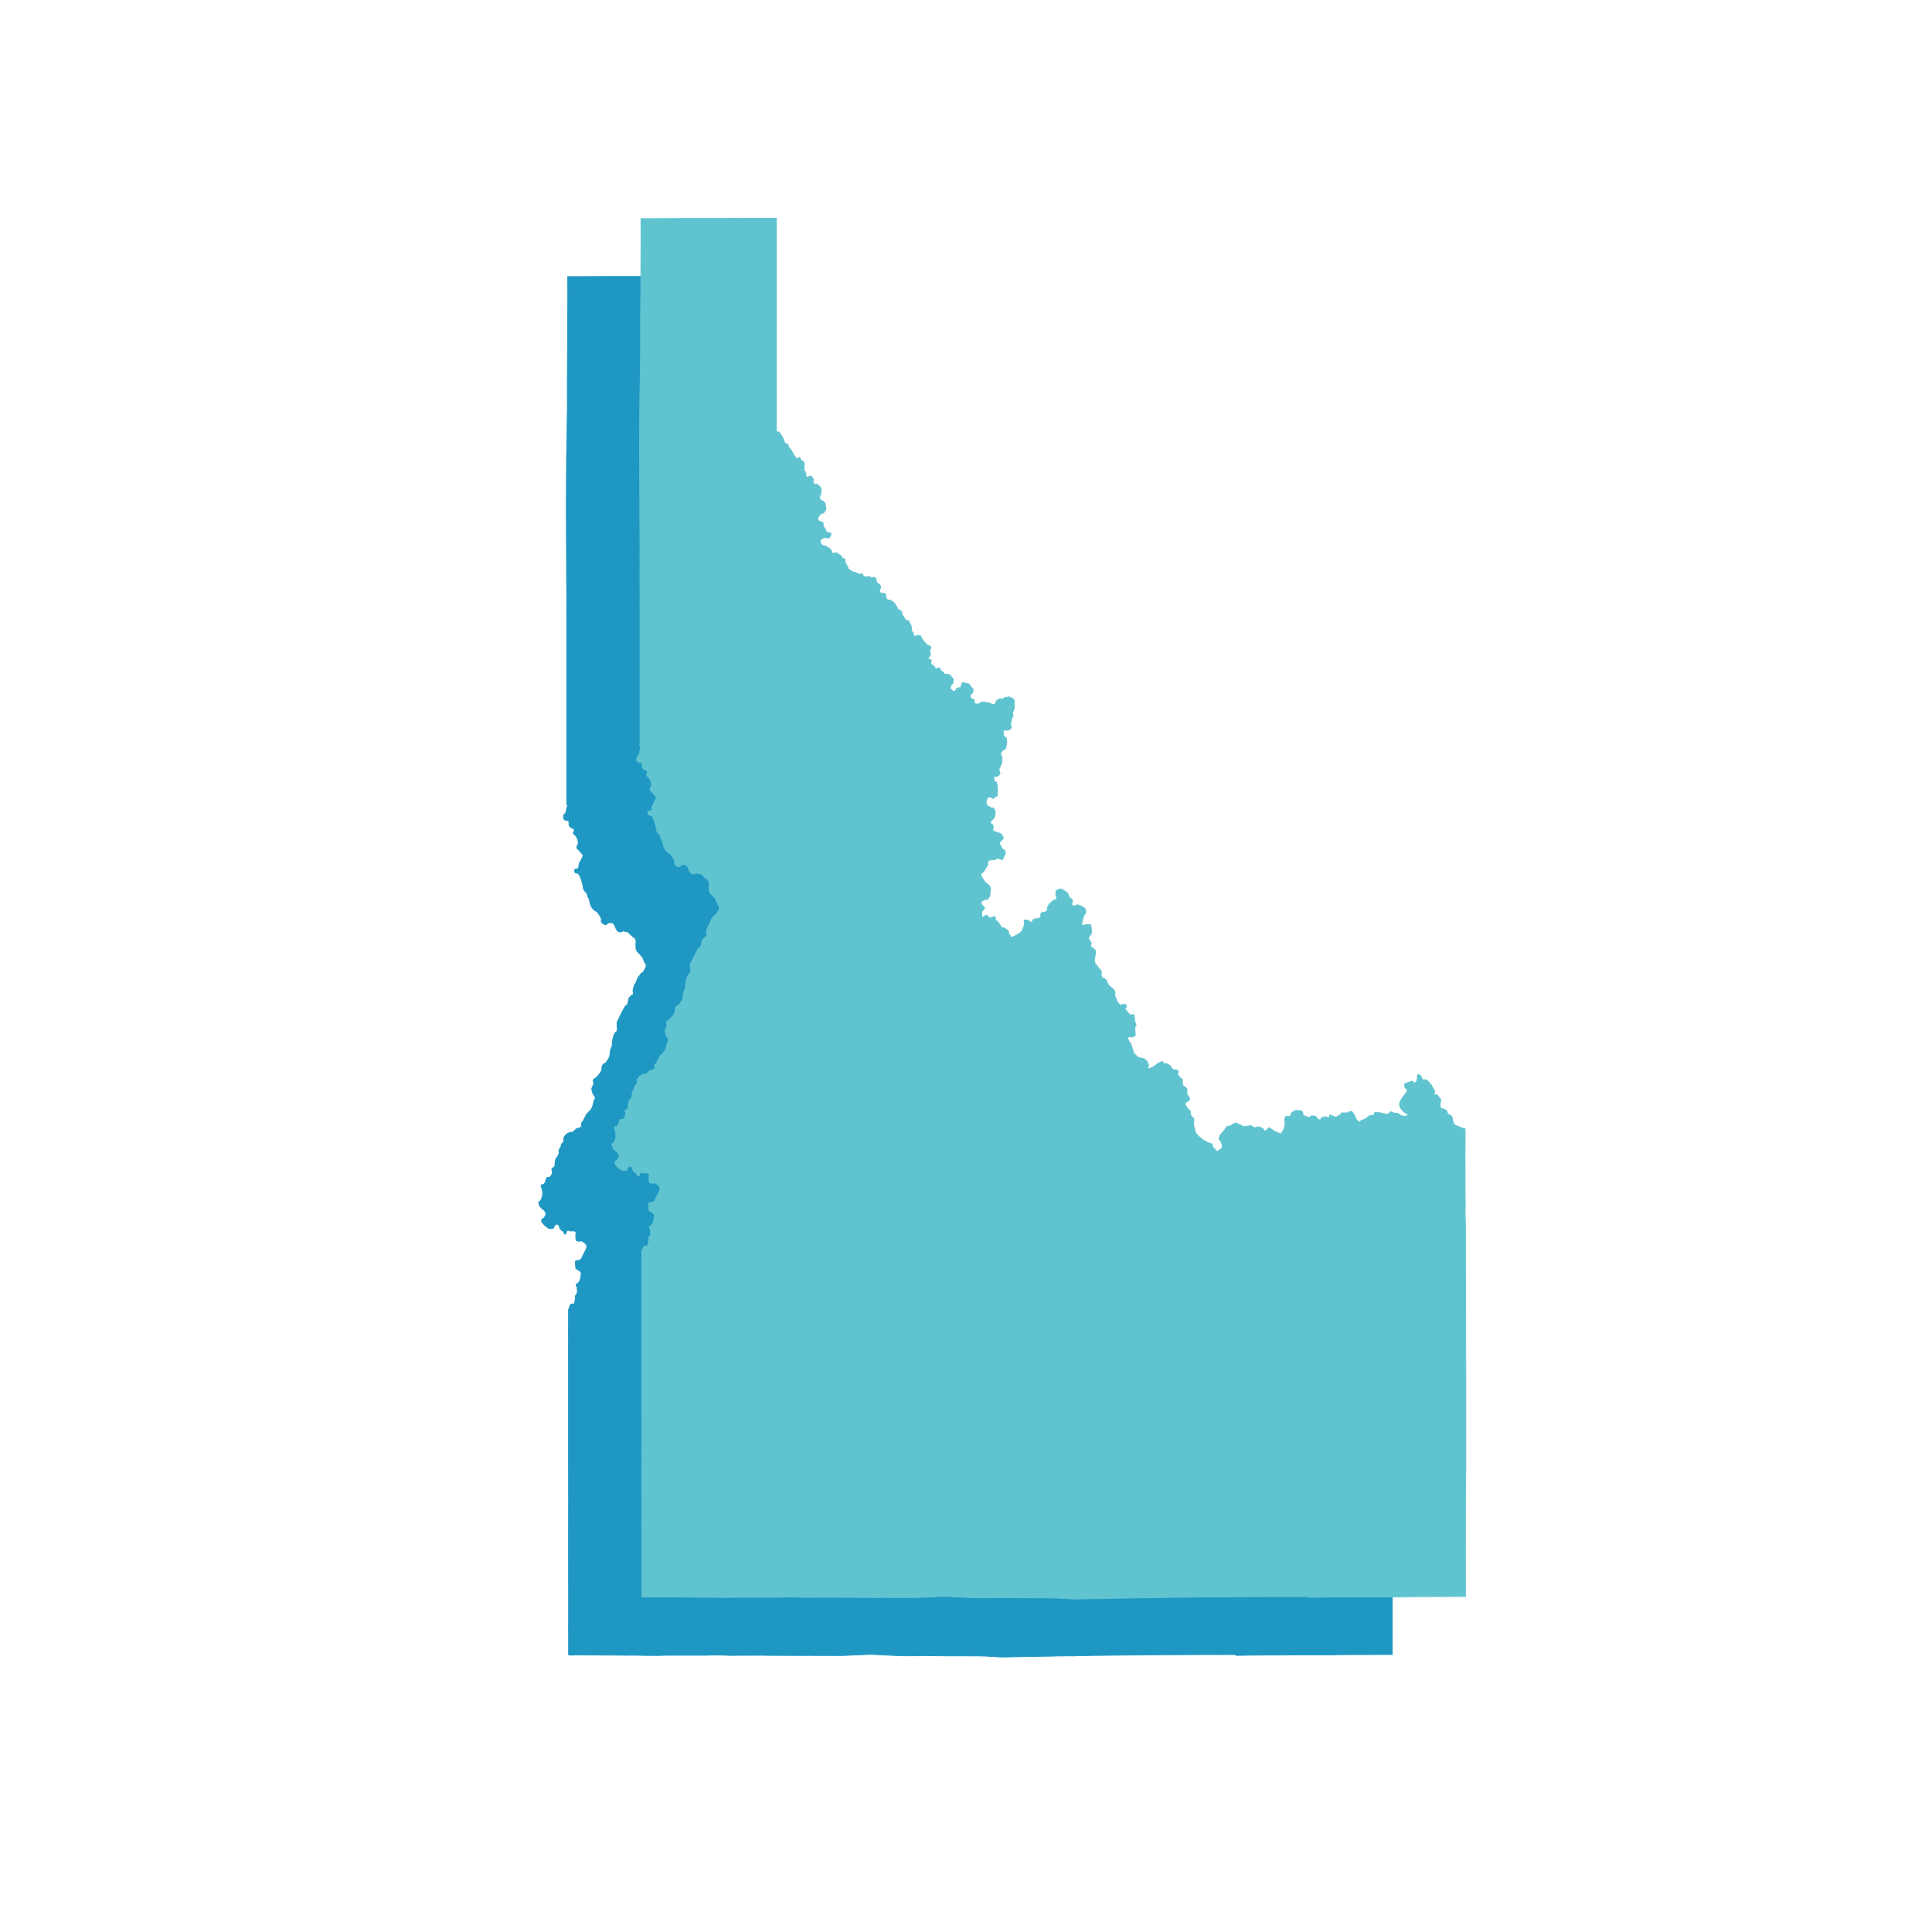 <svg width="1266" height="1266" viewBox="0 0 1266 1266" fill="none" xmlns="http://www.w3.org/2000/svg">
<path d="M912.303 1084.16L878.979 1084.26L878.526 1084.25L878.107 1084.25L873.969 1084.38L870.73 1084.41L848.75 1084.43L837.402 1084.53L833.87 1084.53L833.851 1084.53L825.154 1084.55L816.367 1084.64L811.455 1084.75L810.607 1084.77L808.835 1084.21L804.671 1084.2L802.34 1084.23L791.397 1084.21L785.584 1084.22L785.562 1084.23L767.761 1084.31L762.223 1084.31L755.077 1084.39L751.057 1084.43L751.053 1084.43L746.766 1084.48L746.608 1084.48L744.151 1084.5L737.866 1084.56L735.916 1084.57L713.5 1084.81L713.35 1084.88L705.294 1084.99L703.711 1085.1L700.201 1085.05L699.684 1085.06L697.036 1085.1L691.17 1085.16L690.783 1085.22L666.981 1085.63L664.133 1085.67L661.779 1085.75L655.362 1085.8L646.277 1085.24L641.961 1085.11L641.372 1085.11L641.371 1085.1L640.151 1085.1L640.152 1085.09L636.045 1085.1L636.03 1085.08L620.286 1085.05L603.521 1084.9L600.754 1085L600.752 1085.01L591.725 1085.02L580.673 1084.56L572.94 1084.13L570.711 1084.08L566.667 1084.19L564.561 1084.36H563.209L552.595 1084.83L532.826 1084.82L532.506 1084.75L527.132 1084.82L502.492 1084.73L498.966 1084.66L476.918 1084.74L476.068 1084.61L475.344 1084.59L466.384 1084.53L464.098 1084.59L464.097 1084.59L463.49 1084.63L463.489 1084.62L462.424 1084.67L462.424 1084.67L461.718 1084.66L461.716 1084.66L450.683 1084.65L450.403 1084.65L435.164 1084.68L431.94 1084.8L423.36 1084.77L421.594 1084.73L421.348 1084.73L420.088 1084.75L419.911 1084.67L419.125 1084.7L417.783 1084.65L412.647 1084.61L412.221 1084.67L408.7 1084.67L408.626 1084.62L377.721 1084.47L374.101 1084.58L373.285 1084.43L372.57 1084.32L372.581 1070.05L372.536 1068.15L372.572 1064.11L372.578 1040.84L372.54 1038.23L372.53 1008.07L372.56 985.698L372.562 985.679L372.567 985.645L372.528 958.846L372.531 958.815L372.522 890.301L372.52 890.158L372.506 888.294L372.509 887.995L372.515 887.456L372.521 887.262L372.518 886.17L372.505 885.304L372.499 884.878L372.508 884.398L372.526 883.553L372.53 879.471L372.525 878.081L372.537 877.147L372.515 874.252L372.524 873.175L372.514 870.916L372.531 870.787L372.532 861.516L372.519 858.797L372.511 858.467L372.577 858.216L373.677 855.103L373.964 854.738L375.021 854.442L375.172 854.412L375.711 854.539L375.875 854.484L376.476 854.057L376.53 853.916L377.101 850.571L377.064 849.851L376.983 849.285L377.982 847.686L378.216 847.337L378.324 846.463L378.216 843.416L377.982 843.016L377.713 842.816L377.623 842.666L377.533 842.466L377.479 842.141L377.515 841.867L377.659 841.542L377.977 841.379L378.77 840.933L380.087 839.043L380.141 838.843L380.644 836.145L380.85 834.809L380.828 834.488L380.592 833.789L380.049 833.002L378.886 832.092L377.418 831.353L377.357 831.271L377.282 830.739L376.981 826.756L377.26 826.388L377.897 826.056L378.817 825.955L380.07 825.664L380.548 825.301L380.921 824.912L381.408 823.996L381.464 823.731L384.33 818.089L384.477 817.609L384.497 817.348L384.346 815.954L383.954 815.251L383.714 814.922L381.671 813.402L380.764 813.097L380.304 813.129L379.878 813.385L379.667 813.437L378.051 813.077L377.892 813.019L377.493 812.683L377.31 811.328L377.288 809.071L377.468 807.844L377.325 807.302L377.111 806.941L376.122 806.609L374.846 806.62L373.409 806.62L373.11 806.535L372.655 806.227L372.449 806.18L372.06 806.211L371.701 806.442L371.12 806.949L370.828 808.306L370.688 808.591L370.418 808.706L370.15 808.675L369.836 808.449L369.579 807.646L368.863 806.794L367.864 806.054L366.858 805.001L366.729 804.74L366.49 803.596L366.4 803.395L366.043 802.821L365.708 802.409L365.53 802.265L365.218 802.162L364.862 802.174L364.284 802.391L364.011 802.562L363.121 803.587L362.974 803.891L362.922 804.245L362.843 804.404L362.433 804.858L361.993 804.998L360.76 805.095L359.561 804.919L357.504 803.397L357.051 803.036L355.352 801.204L354.84 800.041L354.857 799.867L355.072 799.561L355.273 798.83L355.368 798.697L355.511 798.586L356.387 798.249L356.584 798.093L357.588 796.124L357.647 795.999L357.801 795.319L357.807 795.12L357.231 793.886L357.124 793.754L356.255 792.77L355.928 792.455L355.357 792.144L354.362 791.158L353.714 790.416L353 788.253L353.032 787.549L353.739 787.155L354.448 786.408L354.586 786.136L355.233 784.502L355.523 783.681L355.563 781.043L355.478 780.32L355.348 779.65L354.939 778.246L354.677 777.773L354.559 777.35L354.543 777.076L354.62 776.702L354.708 776.527L355.406 776.22L355.878 776.321L356.077 776.283L356.862 775.477L357.397 774.483L357.561 774.054L357.666 773.61L357.639 773.217L357.808 772.774L358.203 772.031L358.546 771.562L359.846 771.503L360.401 771.283L361.18 770.443L361.465 769.892L361.924 768.69L362.035 767.222L361.583 766.6L361.554 766.318L361.755 765.782L362.076 765.423L362.474 765.225L362.844 764.941L363.562 764.141L363.676 763.852L363.629 762.586L364.058 759.944L364.303 759.249L364.578 758.647L365.167 758.365L366.071 756.643L366.364 755.206L366.2 754.524L366.283 753.591L366.702 753.075L367.646 751.126L367.665 750.802L367.795 750.108L368.418 749.049L369.175 748.654L369.358 748.27L369.48 746.362L369.315 745.667L370.945 743.38L371.482 742.994L373.691 741.893L374.391 741.997L375.035 741.951L375.658 741.595L376.155 741.189L376.94 740.477L377.382 739.892L377.563 739.727L377.933 739.561L379.54 739.205L380.641 738.582L380.831 738.455L381.092 738.035L381.192 737.692L381.183 737.552L380.975 737.107L380.912 736.814L380.921 736.56L381.156 735.797L381.426 735.339L382.113 734.575L383.442 731.977L384.301 730.254L385.443 728.989L387.092 727.418L387.841 726.123L388.257 725.256L388.43 724.498L388.832 723.004L389.188 721.771L389.517 720.665L389.953 719.979L390.085 719.674L390.102 719.466L389.767 718.493L388.795 717.105L388.409 716.264L388.349 716.043L387.726 713.629L387.866 712.923L388.828 710.934L388.961 710.736L388.946 708.964L388.851 708.561L388.653 708.145L388.662 708.033L389.26 706.972L390.271 706.409L390.721 706.087L392.215 704.45L393.23 703.221L394.46 701.086L394.411 699.66L394.475 698.96L394.569 698.681L395.26 697.434L397.083 696.355L399.198 693.034L399.343 692.758L399.42 692.465L399.832 690.092L399.831 688.993L401.155 684.957L401.244 684.401L401.135 683.134L401.169 682.85L401.69 680.249L402.372 678.336L402.793 677.174L403.186 676.646L403.729 676.279L404.219 675.747L404.318 675.557L404.477 674.68L404.528 673.942L404.489 672.776L404.304 670.682L404.381 669.761L406.235 665.964L408.638 661.216L409.322 659.909L411.272 658.037L411.726 656.161L412.107 654.159L412.722 653.379L413.213 652.924L414.293 651.94L414.495 651.805L415.119 651.584L415.106 650.314L414.76 649.377L414.76 649.234L415.242 646.927L415.675 645.474L416.111 644.984L416.865 643.581L417.935 640.807L419.819 638.229L420.946 637.211L421.605 636.888L421.698 636.773L423.351 633.563L423.362 631.886L423.212 631.602L422.793 631.264L422.516 630.711L422.103 629.887L421.648 628.771L421.161 627.499L420.564 626.736L418.956 624.857L417.905 623.899L417.516 623.404L416.873 622.078L416.783 621.443L416.637 619.08L416.846 616.584L416.713 616.189L415.858 614.419L415.638 614.191L415.235 614.107L414.703 613.874L413.08 612.277L411.673 610.852L410.587 610.531L408.151 610.019L407.809 610.192L407.464 610.498L406.859 610.687L405.66 610.661L405.144 610.405L403.808 608.904L403.188 607.256L402.269 605.467L402.189 605.374L401.253 604.822L400.948 604.673L400.614 604.607L398.742 604.684L398.361 604.907L397.934 605.304L397.414 605.674L397.025 605.865L396.619 605.981L396.293 605.927L394.553 604.788L394.043 603.939L393.976 603.739L393.989 603.316L394.116 602.867L394.091 602.341L393.878 601.617L393.346 600.5L391.713 598.027L391.258 597.587L390.281 596.879L389.058 596.118L387.821 594.576L387.592 594.173L386.983 592.915L386.702 592.028L386.156 589.275L385.15 587.508L384.601 585.459L382.933 583.574L382.52 582.729L382.412 582.578L382.277 582.149L381.886 579.756L381.101 576.979L380.113 574.202L379.579 573.301L378.784 572.323L378.509 572.206L378.259 572.263L377.644 572.151L376.838 571.73L376.565 571.091L376.518 570.509L376.516 570.254L376.584 570.054L376.848 569.683L377.016 569.561L377.278 569.426L378.588 569.25L378.975 568.836L379.335 567.674L379.361 566.673L379.425 566.072L379.6 565.757L380.761 563.6L381.919 561.216L382.044 560.688L381.989 560.295L381.8 559.89L380.197 558.05L379.232 556.944L378.279 556.14L378.02 555.653L377.954 555.12L377.994 554.865L378.599 553.514L378.905 552.71L378.974 552.07L378.655 550.577L378.152 549.146L377.938 548.671L377.617 548.108L377.41 547.842L377.098 547.484L376.075 546.589L375.737 546.135L375.711 545.858L375.758 545.609L376.299 544.386L376.324 543.998L376.138 543.481L375.858 543.124L375.184 542.633L374.261 542.352L373.455 541.577L373.071 541.112L372.924 540.762L372.866 540.409L372.822 539.592L372.887 539.257L372.847 538.502L372.784 538.343L372.432 537.981L372.168 537.776L371.827 537.645L370.832 537.492L370.267 537.316L369.883 537.094L369.457 536.638L369.283 536.18L369.273 536.036L369.269 534.51L369.426 534.189L369.745 533.711L370.263 533.156L370.471 533.002L370.702 532.641L371.15 530.994L371.169 530.597L371.481 529.178L371.646 528.948L371.728 528.658L371.805 527.57L371.636 527.01L371.343 526.64L371.349 521.756L371.347 520.856L371.347 520.567L371.38 490.569L371.341 475.383L371.357 474.017L371.341 430.489L371.338 426.888L371.336 424.042L371.335 421.088L371.324 416.6L371.34 404.896L371.31 401.205L371.337 397.98L371.33 396.203L371.331 393.205L371.329 389.411L371.331 387.473L371.28 381.523L371.277 380.827L371.259 380.112L371.211 376.729L371.22 376.686L371.249 374.6L371.197 360.669V360.663V360.42L371.188 359.991L371.179 356.879L371.174 354.691L371.178 353.002L371.133 351.821L371.14 351.686L371.086 349.571L371.089 349.522L371.098 349.029L371.102 348.81L371.14 347.184L371.145 341.303L371.103 339.069L371.113 321.925L371.175 311.237L371.199 305.843L371.226 300.516L371.366 293.88L371.379 293.434L371.36 293.314L371.364 293.02L371.364 292.947V292.91L371.361 292.518L371.362 292.468L371.452 289.279L371.761 267.175V267.128L371.751 260.125L371.754 260.069L371.752 259.162V259.121L371.739 249.619L371.822 233.137L371.835 232.078L371.897 228.201L371.928 215.479L372.038 198.344L372.016 181.269L396.854 181.186L396.849 181.166L427.515 181.144L431.257 181.086L431.881 181L460.76 181.032L460.763 252.162L460.686 261.382L460.782 275.462L460.711 280.235L460.745 283.588L460.689 285.26L460.785 300.513L460.74 306.961L460.748 308.39L460.801 309.275L460.763 317.396L460.791 320.463L460.829 320.512L461.739 321.254L462.424 320.98L464.546 324.116L465.359 325.64L465.64 326.307L465.771 327.336L466.753 328.709L467.991 328.943L468.345 329.498L468.815 331.113L470.616 333.13L472.485 336.595L473.648 338.094L474.142 338.524L475.894 337.635L476.459 338.496L476.856 339.617L478.533 340.551L479.148 342.302L478.874 343.059L478.966 346.298L479.602 346.977L479.873 347.692L480.087 348.335L480.06 349.558L480.386 350.252L481.032 350.74L482.899 349.89L483.496 350.019L485.018 351.908L484.742 353.806L485.399 355.079L485.801 355.402L486.554 355.415L486.987 355.184L487.554 355.492L489.502 357.144L490.133 358.184L489.877 361.48L489.005 363.802L489.577 365.453L490.908 366.271L491.508 366.402L492.795 367.996L493.235 371.752L491.695 374.175L490.365 374.306L489.149 375.499L488.042 377.119L487.898 377.928L488.013 378.737L488.545 379.345L490.742 380.141L491.346 380.566L491.489 382.821L492.811 384.693L493.479 386.435L496.316 387.457L496.517 387.711L496.402 388.774L495.54 390.262L494.88 390.601L492.917 390.221L490.632 390.766L489.679 391.834L489.449 393.405L489.679 394L490.34 394.595L490.57 395.062L491.346 395.486L493.13 395.85L496.099 397.771L496.929 399.153L497.303 400.281L497.768 400.711L499.749 400.189L500.449 400.418L503.235 402.257L503.933 403.673L504.486 404.06L505.248 404.113L505.721 404.542L505.94 406.892L507.446 409.301L507.917 410.753L509.261 411.817L511.477 412.975L512.953 413.194L514.206 414.136L515.426 414.201L516.798 414.013L517.266 414.345L517.404 414.942L518.394 415.941L521.901 415.81L522.402 416.305L523.032 416.575L524.846 416.287L525.956 417.047L526.143 418.519L526.839 420.053L527.312 420.535L527.731 420.506L528.493 421.124L528.855 421.699L529.097 423.168L528.747 423.727L528.312 425.285L528.339 426.054L529.616 426.701L531.825 426.904L532.375 427.835L532.433 429.409L533.466 431.072L535.312 431.254L537.361 432.557L538.363 433.635L539.853 436.043L540.079 436.92L542.793 438.677L542.87 439.798L543.127 440.631L544.549 442.889L545.793 444.505L546.195 444.744L546.605 444.524L547.538 444.971L549.032 448.075L549.486 451.478L550.31 452.751L550.992 454.866L551.144 455.03L552.606 454.763L552.846 454.55L552.901 454.219L555.348 454.716L555.381 455.272L556.678 457.335L559.02 460.256L561.782 461.628L562.014 462.347L561.967 462.907L561.327 463.99L561.168 464.568L561.686 466.584L561.637 467.286L560.995 468.313L560.583 468.451L560.21 469.593L560.843 470.025L561.907 470.188L562.369 471.141L561.922 471.715L561.977 472.672L562.643 473.766L564.083 474.406L564.683 475.681L565.56 476.289L566.242 475.864L567.708 475.592L567.976 475.842L568.094 476.762L568.382 477.204L569.473 478.17L570.274 478.591L570.888 479.726L571.877 479.906L572.741 479.746L574.415 480.224L576.666 482.935L576.664 484.617L576.479 485.481L575.884 486.406L575.351 486.589L574.54 488.746L574.684 489.112L576.505 491.001L577.856 490.961L578.096 490.634L578.232 490.244L578.922 489.044L580.065 488.671L581.322 488.6L581.601 488.263L582.632 485.297L582.844 485.251L587.111 486.263L588.594 488.553L589.159 488.896L589.686 489.617L589.475 491.71L588.69 492.702L587.801 493.319L587.713 494.127L588.345 495.938L589.63 496.1L590.24 496.48L590.515 497.473L590.093 498.006L590.212 498.521L592.174 499.426L593.069 499.376L595.037 498.217L596.324 497.896L600.775 498.794L601.839 499.428L603.583 499.577L604.725 498.357L604.816 497.267L607.417 495.77L608.637 496.189L609.316 495.904L610.117 495.218L613.168 494.664L615.679 495.756L616.431 496.7L616.783 497.57L616.58 498.099L616.615 502.288L615.585 504.772L615.489 505.298L615.585 506.01L615.819 506.661L615.782 507.431L615.079 508.465L614.555 510.512L614.249 512.435L614.206 512.996L614.85 514.286L613.985 515.803L613.346 516.172L611.847 516.624L610.897 516.294L610.054 516.454L609.598 516.586L609.349 517.041L609.615 519.859L610.123 520.859L611.151 521.272L611.487 522.089L611.751 524.34L610.997 528.426L608.811 529.911L607.594 531.657L608.575 534.327L608.657 535.114L608.38 538.347L606.759 541.641L606.6 542.326L607.312 544.626L607.156 545.184L606.423 546.1L605.891 546.467L604.814 546.841L603.752 546.555L603.26 547.313L603.461 549.732L604.936 550.716L605.125 551.256L605.515 553.46L605.721 555.714L605.476 559.497L604.427 559.979L603.064 561.026L602.551 561.199L601.565 560.311L599.268 560.306L598.149 563.109L598.673 565.835L601.651 567.421L602.905 567.498L604.201 569.504L604.037 571.916L603.436 574.009L601.303 575.986L601.075 576.603L601.189 577.302L601.446 577.918L601.878 578.231L602.379 578.192L602.959 579.974L602.588 580.96L602.645 582.029L603.216 582.686L605.904 583.633L607.289 584.084L607.825 584.588L608.548 585.006L608.777 585.847L609.286 586.414L609.417 587.136L609.197 587.861L608.544 588.321L608.179 588.901L607.484 589.393L607.12 589.974L606.794 590.182L606.809 590.479L608.433 593.626L609.232 594.662L610.068 594.926L610.78 596.521L610.683 597.406L608.766 601.385L607.549 600.9L605.227 600.445L604.609 600.948L603.276 601.424L600.703 601.51L599.755 602.177L599.278 602.792L599.048 603.413L599.057 603.781L599.424 604.341L596.561 609.182L595.587 609.854L594.953 610.673L594.622 611.457L597.379 615.955L600.156 618.143L600.816 619.63L601.008 620.581L600.628 625.011L599.905 626.313L598.597 627.554L597.916 627.169L597.366 627.39L595.085 628.772L594.85 629.094L594.881 629.843L595.727 631.432L596.542 631.771L597.153 633.041L595.721 635.047L595.337 635.844L595.266 638.345L596.126 639.005L598.242 637.692L598.992 638.033L600.023 639.182L600.76 639.665L602.964 638.658L604.157 638.916L604.498 641.146L605.03 641.333L606.102 642.164L608.195 645.556L610.649 646.438L612.463 647.75L612.725 648.046L613.167 650.144L614.584 651.972L615.649 652.049L620.524 649.308L621.291 648.6L622.113 647.351L623.357 643.684L623.325 642.532L622.995 641.941L623.331 640.901L625.152 640.831L627.343 642.23L628.324 642.097L628.895 640.945L629.476 640.185L631.751 639.994L633.519 639.408L634.074 638.373L634.119 637.921L633.78 637.465L633.86 637.219L634.686 635.953L636.673 635.683L637.912 635.06L638.316 634.315L638.222 633.407L638.344 632.461L639.623 630.347L642.707 627.646L644.036 627.648L644.375 626.951L644.483 626.405L643.915 624.843L643.874 623.436L643.983 621.923L644.316 621.51L646.931 620.42L648.294 620.928L651.664 623.306L652.009 624.643L652.97 626.367L654.43 627.319L654.7 627.694L654.854 628.222L654.524 629.155L654.33 631.083L656.016 631.726L658.237 630.869L661.697 632.311L663.172 633.646L663.513 634.873L663.485 635.961L663.347 636.456L661.986 638.265L660.661 644.142L662.954 644.248L663.522 643.829L664.088 643.79L665.733 643.796L666.847 644.156L667.391 649.292L665.209 652.612L665.29 653.011L666.976 655.64L667.086 656.113L666.663 657.345L666.92 658.316L667.307 658.843L668.243 659.329L669.701 660.661L669.819 660.942L669.882 661.599L669.599 664.21L669.177 666.67L669.31 668.705L669.592 669.28L673.766 674.633L673.882 675.549L673.568 676.254L673.525 676.988L674.165 678.461L674.724 679.029L675.116 679.011L675.908 679.415L676.685 680.034L677.313 680.896L677.554 681.72L678.503 683.68L681.877 686.482L682.745 688.291L682.317 689.693L684.119 694.508L685.917 696.492L686.662 696.571L687.425 696.22L689.654 696.195L690.259 697.21L689.882 698.155L689.041 699.033L692.188 702.806L693.226 703.038L694.011 702.904L694.417 702.632L695.194 703.352L695.451 705.032L695.38 706.428L696.48 710.029L695.653 711.104L695.641 712.88L695.836 713.964L695.933 716.037L695.466 716.846L693.795 717.546L693.135 717.452L692.588 717.259L691.36 717.477L690.972 718.279L691.66 720.161L693.154 722.291L694.914 728.077L697.865 730.984L701.331 731.646L701.947 731.969L703.851 733.886L704.75 736.327L704.697 736.545L703.968 736.981L704.034 737.455L705.147 738.331L708.775 736.534L709.197 735.978L710.863 734.788L713.68 733.485L714.442 734.605L717.069 735.251L718.447 736.131L719.436 737.223L719.8 738.04L721.205 739.086L721.71 738.841L723.298 739.368L724.125 739.859L724.131 740.889L723.561 741.477L723.821 742.411L725.441 744.274L726.771 745.427L726.86 748.025L727.139 749.435L728.597 750.208L729.874 751.721L729.874 752.567L729.634 753.197L729.825 754.652L730.07 755.541L731.341 757.117L731.536 758.077L731.159 759.116L730.866 759.437L730.07 759.597L729.333 760.037L728.425 761.521L730.478 764.676L732.167 766.208L732.125 768.549L733.037 769.767L734.205 770.86L734.308 771.929L734.102 775.25L735.67 780.691L737.644 782.781L740.4 785.003L743.608 786.772L746.277 787.634L746.662 789.599L749.043 792.168L749.994 792.389L752.194 790.783L752.848 789.879L752.905 788.089L752.067 786.173L750.791 784.251L751.498 781.745L754.236 778.756L755.732 776.381L758.646 775.578L759.903 774.575L761.344 773.919L762.364 774.086L765.672 775.574L766.275 776.183L766.617 776.271L771.928 775.606L773.522 776.826L774.487 776.875L776.559 776.376L777.332 776.497L779.419 777.533L780.036 778.211L780.065 778.714L781.094 779.143L783.541 776.996L784.701 777.542L786.958 779.249L791.287 781.039L792.968 778.624L793.856 776.205L794.066 775.338L793.857 770.817L794.282 769.957L794.771 769.57L797.442 769.517L797.82 769.164L797.817 768.132L798.01 767.69L798.485 767.169L800.422 765.798L802.906 765.666L804.339 765.846L805.483 766.522L805.778 767.475L805.54 768.202L806.243 768.959L809.651 770.283L810.033 770.289L811.397 769.194L813.937 769.416L814.603 769.873L814.962 770.858L816.618 771.832L817.086 771.83L817.562 771.53L817.832 770.671L820.025 769.771L821.431 770.027L822.919 770.63L823.173 769.694L823.092 769.064L823.302 768.564L825.004 769.107L826.684 769.982L827.984 769.825L830.63 768.13L830.953 767.28L834.958 767.222L836.377 766.439L837.943 766.361L839.857 769.425L840.467 771.169L842.367 773.293L843.592 772.986L843.719 772.41L847.745 770.691L848.01 770.194L849.145 769.308L849.976 769.017L851.936 768.956L852.471 768.112L852.952 766.846L854.996 766.889L861.059 768.266L862.247 767.605L863.102 766.681L863.644 766.511L865.716 767.478L866.279 767.569L867.176 767.239L869.219 768.343L869.752 768.876L871.314 769.397L873.942 769.3L874.298 768.832L874.167 767.879L872.106 766.769L869.659 763.968L869.2 762.362L869.06 761.183L869.428 760.107L870.94 757.27L873.807 753.497L874.199 751.738L873.373 751.35L872.749 750.692L872.268 749.086L872.348 748.486L872.648 748.143L876.91 746.505L877.74 746.555L878.226 747.333L879.124 747.75L880.541 746.15L880.912 743.451L880.61 743.177L880.967 742.438L881.765 742.111L882.69 742.725L883.457 743.749L883.416 744.242L884.404 745.609L885.089 745.881L885.706 745.393L887.302 746.006L889.776 748.826L892.259 753.142L891.518 754.747L892.793 755.505L893.71 755.323L896.284 758.835L895.646 760.926L895.74 763.447L896.189 764.21L898.333 764.883L899.402 765.47L900.04 766.001L900.654 767.857L901.453 768.49L902.112 768.597L903.559 769.945L903.93 772.303L904.659 774.478L905.446 775.271L910.855 777.496L912.097 777.749L912.077 782.303L912.075 782.587L912.081 790.28L912.032 792.969L912.084 821.784L912.144 823.053L912.128 829.578L912.117 829.838V829.892L912.087 834.957L912.243 837.486L912.282 840.615L912.319 848.964L912.301 860.55L912.335 871.659L912.326 871.71L912.327 872.271L912.355 876.542L912.361 876.797L912.355 876.91L912.376 877.393L912.392 880.129L912.49 922.851L912.525 937.74L912.531 938.525L912.525 939.119L912.522 940.011L912.525 940.025L912.533 952.981L912.531 953.493L912.532 953.746L912.535 954.47L912.538 955.148L912.54 956.201L912.54 956.406L912.546 956.804L912.537 958.304L912.543 958.657L912.543 958.85V958.883L912.527 959.126L912.534 959.609L912.553 964.994L912.55 965.683L912.549 966.304L912.534 977.338L912.585 996.074L912.364 1013.24L912.293 1022.77L912.268 1041.79L912.268 1050.17L912.266 1060.66L912.27 1062.13L912.265 1066.23L912.265 1067.02L912.303 1084.16Z" fill="#1F97C3" stroke="#1F97C3" stroke-width="0.5"/>
<path d="M960.303 1046.16L926.979 1046.26L926.526 1046.25L926.107 1046.25L921.969 1046.38L918.73 1046.41L896.75 1046.43L885.402 1046.53L881.87 1046.53L881.851 1046.53L873.154 1046.55L864.367 1046.64L859.455 1046.75L858.607 1046.77L856.835 1046.21L852.671 1046.2L850.34 1046.23L839.397 1046.21L833.584 1046.22L833.562 1046.23L815.761 1046.31L810.223 1046.31L803.077 1046.39L799.057 1046.43L799.053 1046.43L794.766 1046.48L794.608 1046.48L792.151 1046.5L785.866 1046.56L783.916 1046.57L761.5 1046.81L761.35 1046.88L753.294 1046.99L751.711 1047.1L748.201 1047.05L747.684 1047.06L745.036 1047.1L739.17 1047.16L738.783 1047.22L714.981 1047.63L712.133 1047.67L709.779 1047.75L703.362 1047.8L694.277 1047.24L689.961 1047.11L689.372 1047.11L689.371 1047.1L688.151 1047.1L688.152 1047.09L684.045 1047.1L684.03 1047.08L668.286 1047.05L651.521 1046.9L648.754 1047L648.752 1047.01L639.725 1047.02L628.673 1046.56L620.94 1046.13L618.711 1046.08L614.667 1046.19L612.561 1046.36H611.209L600.595 1046.83L580.826 1046.82L580.506 1046.75L575.132 1046.82L550.492 1046.73L546.966 1046.66L524.918 1046.74L524.068 1046.61L523.344 1046.59L514.384 1046.53L512.098 1046.59L512.097 1046.59L511.49 1046.63L511.489 1046.62L510.424 1046.67L510.424 1046.67L509.718 1046.66L509.716 1046.66L498.683 1046.65L498.403 1046.65L483.164 1046.68L479.94 1046.8L471.36 1046.77L469.594 1046.73L469.348 1046.73L468.088 1046.75L467.911 1046.67L467.125 1046.7L465.783 1046.65L460.647 1046.61L460.221 1046.67L456.7 1046.67L456.626 1046.62L425.721 1046.47L422.101 1046.58L421.285 1046.43L420.57 1046.32L420.581 1032.05L420.536 1030.15L420.572 1026.11L420.578 1002.84L420.54 1000.23L420.53 970.074L420.56 947.698L420.562 947.679L420.567 947.645L420.528 920.846L420.531 920.815L420.522 852.301L420.52 852.158L420.506 850.294L420.509 849.995L420.515 849.456L420.521 849.262L420.518 848.17L420.505 847.304L420.499 846.878L420.508 846.398L420.526 845.553L420.53 841.471L420.525 840.081L420.537 839.147L420.515 836.252L420.524 835.175L420.514 832.916L420.531 832.787L420.532 823.516L420.519 820.797L420.511 820.467L420.577 820.216L421.677 817.103L421.964 816.738L423.021 816.442L423.172 816.412L423.711 816.539L423.875 816.484L424.476 816.057L424.53 815.916L425.101 812.571L425.064 811.851L424.983 811.285L425.982 809.686L426.216 809.337L426.324 808.463L426.216 805.416L425.982 805.016L425.713 804.816L425.623 804.666L425.533 804.466L425.479 804.141L425.515 803.867L425.659 803.542L425.977 803.379L426.77 802.933L428.087 801.043L428.141 800.843L428.644 798.145L428.85 796.809L428.828 796.488L428.592 795.789L428.049 795.002L426.886 794.092L425.418 793.353L425.357 793.271L425.282 792.739L424.981 788.756L425.26 788.388L425.897 788.056L426.817 787.955L428.07 787.664L428.548 787.301L428.921 786.912L429.408 785.996L429.464 785.731L432.33 780.089L432.477 779.609L432.497 779.348L432.346 777.954L431.954 777.251L431.714 776.922L429.671 775.402L428.764 775.097L428.304 775.129L427.878 775.385L427.667 775.437L426.051 775.077L425.892 775.019L425.493 774.683L425.31 773.328L425.288 771.071L425.468 769.844L425.325 769.302L425.111 768.941L424.122 768.609L422.846 768.62L421.409 768.62L421.11 768.535L420.655 768.227L420.449 768.18L420.06 768.211L419.701 768.442L419.12 768.949L418.828 770.306L418.688 770.591L418.418 770.706L418.15 770.675L417.836 770.449L417.579 769.646L416.863 768.794L415.864 768.054L414.858 767.001L414.729 766.74L414.49 765.596L414.4 765.395L414.043 764.821L413.708 764.409L413.53 764.265L413.218 764.162L412.862 764.174L412.284 764.391L412.011 764.562L411.121 765.587L410.974 765.891L410.922 766.245L410.843 766.404L410.433 766.858L409.993 766.998L408.76 767.095L407.561 766.919L405.504 765.397L405.051 765.036L403.352 763.204L402.84 762.041L402.857 761.867L403.072 761.561L403.273 760.83L403.368 760.697L403.511 760.586L404.387 760.249L404.584 760.093L405.588 758.124L405.647 757.999L405.801 757.319L405.807 757.12L405.231 755.886L405.124 755.754L404.255 754.77L403.928 754.455L403.357 754.144L402.362 753.158L401.714 752.416L401 750.253L401.032 749.549L401.739 749.155L402.448 748.408L402.586 748.136L403.233 746.502L403.523 745.681L403.563 743.043L403.478 742.32L403.348 741.65L402.939 740.246L402.677 739.773L402.559 739.35L402.543 739.076L402.62 738.702L402.708 738.527L403.406 738.22L403.878 738.321L404.077 738.283L404.862 737.477L405.397 736.483L405.561 736.054L405.666 735.61L405.639 735.217L405.808 734.774L406.203 734.031L406.546 733.562L407.846 733.503L408.401 733.283L409.18 732.443L409.465 731.892L409.924 730.69L410.035 729.222L409.583 728.6L409.554 728.318L409.755 727.782L410.076 727.423L410.474 727.225L410.844 726.941L411.562 726.141L411.676 725.852L411.629 724.586L412.058 721.944L412.303 721.249L412.578 720.647L413.167 720.365L414.071 718.643L414.364 717.206L414.2 716.524L414.283 715.591L414.702 715.075L415.646 713.126L415.665 712.802L415.795 712.108L416.418 711.049L417.175 710.654L417.358 710.27L417.48 708.362L417.315 707.667L418.945 705.38L419.482 704.994L421.691 703.893L422.391 703.997L423.035 703.951L423.658 703.595L424.155 703.189L424.94 702.477L425.382 701.892L425.563 701.727L425.933 701.561L427.54 701.205L428.641 700.582L428.831 700.455L429.092 700.035L429.192 699.692L429.183 699.552L428.975 699.107L428.912 698.814L428.921 698.56L429.156 697.797L429.426 697.339L430.113 696.575L431.442 693.977L432.301 692.254L433.443 690.989L435.092 689.418L435.841 688.123L436.257 687.256L436.43 686.498L436.832 685.004L437.188 683.771L437.517 682.665L437.953 681.979L438.085 681.674L438.102 681.466L437.767 680.493L436.795 679.105L436.409 678.264L436.349 678.043L435.726 675.629L435.866 674.923L436.828 672.934L436.961 672.736L436.946 670.964L436.851 670.561L436.653 670.145L436.662 670.033L437.26 668.972L438.271 668.409L438.721 668.087L440.215 666.45L441.23 665.221L442.46 663.086L442.411 661.66L442.475 660.96L442.569 660.681L443.26 659.434L445.083 658.355L447.198 655.034L447.343 654.758L447.42 654.465L447.832 652.092L447.831 650.993L449.155 646.957L449.244 646.401L449.135 645.134L449.169 644.85L449.69 642.249L450.372 640.336L450.793 639.174L451.186 638.646L451.729 638.279L452.219 637.747L452.318 637.557L452.477 636.68L452.528 635.942L452.489 634.776L452.304 632.682L452.381 631.761L454.235 627.964L456.638 623.216L457.322 621.909L459.272 620.037L459.726 618.161L460.107 616.159L460.722 615.379L461.213 614.924L462.293 613.94L462.495 613.805L463.119 613.584L463.106 612.314L462.76 611.377L462.76 611.234L463.242 608.927L463.675 607.474L464.111 606.984L464.865 605.581L465.935 602.807L467.819 600.229L468.946 599.211L469.605 598.888L469.698 598.773L471.351 595.563L471.362 593.886L471.212 593.602L470.793 593.264L470.516 592.711L470.103 591.887L469.648 590.771L469.161 589.499L468.564 588.736L466.956 586.857L465.905 585.899L465.516 585.404L464.873 584.078L464.783 583.443L464.637 581.08L464.846 578.584L464.713 578.189L463.858 576.419L463.638 576.191L463.235 576.107L462.703 575.874L461.08 574.277L459.673 572.852L458.587 572.531L456.151 572.019L455.809 572.192L455.464 572.498L454.859 572.687L453.66 572.661L453.144 572.405L451.808 570.904L451.188 569.256L450.269 567.467L450.189 567.374L449.253 566.822L448.948 566.673L448.614 566.607L446.742 566.684L446.361 566.907L445.934 567.304L445.414 567.674L445.025 567.865L444.619 567.981L444.293 567.927L442.553 566.788L442.043 565.939L441.976 565.739L441.989 565.316L442.116 564.867L442.091 564.341L441.878 563.617L441.346 562.5L439.713 560.027L439.258 559.587L438.281 558.879L437.058 558.118L435.821 556.576L435.592 556.173L434.983 554.915L434.702 554.028L434.156 551.275L433.15 549.508L432.601 547.459L430.933 545.574L430.52 544.729L430.412 544.578L430.277 544.149L429.886 541.756L429.101 538.979L428.113 536.202L427.579 535.301L426.784 534.323L426.509 534.206L426.259 534.263L425.644 534.151L424.838 533.73L424.565 533.091L424.518 532.509L424.516 532.254L424.584 532.054L424.848 531.683L425.016 531.561L425.278 531.426L426.588 531.25L426.975 530.836L427.335 529.674L427.361 528.673L427.425 528.072L427.6 527.757L428.761 525.6L429.919 523.216L430.044 522.688L429.989 522.295L429.8 521.89L428.197 520.05L427.232 518.944L426.279 518.14L426.02 517.653L425.954 517.12L425.994 516.865L426.599 515.514L426.905 514.71L426.974 514.07L426.655 512.577L426.152 511.146L425.938 510.671L425.617 510.108L425.41 509.842L425.098 509.484L424.075 508.589L423.737 508.135L423.711 507.858L423.758 507.609L424.299 506.386L424.324 505.998L424.138 505.481L423.858 505.124L423.184 504.633L422.261 504.352L421.455 503.577L421.071 503.112L420.924 502.762L420.866 502.409L420.822 501.592L420.887 501.257L420.847 500.502L420.784 500.343L420.432 499.981L420.168 499.776L419.827 499.645L418.832 499.492L418.267 499.316L417.883 499.094L417.457 498.638L417.283 498.18L417.273 498.036L417.269 496.51L417.426 496.189L417.745 495.711L418.263 495.156L418.471 495.002L418.702 494.641L419.15 492.994L419.169 492.597L419.481 491.178L419.646 490.948L419.728 490.658L419.805 489.57L419.636 489.01L419.343 488.64L419.349 483.756L419.347 482.856L419.347 482.567L419.38 452.569L419.341 437.383L419.357 436.017L419.341 392.489L419.338 388.888L419.336 386.042L419.335 383.088L419.324 378.6L419.34 366.896L419.31 363.205L419.337 359.98L419.33 358.203L419.331 355.205L419.329 351.411L419.331 349.473L419.28 343.523L419.277 342.827L419.259 342.112L419.211 338.729L419.22 338.686L419.249 336.6L419.197 322.669V322.663V322.42L419.188 321.991L419.179 318.879L419.174 316.691L419.178 315.002L419.133 313.821L419.14 313.686L419.086 311.571L419.089 311.522L419.098 311.029L419.102 310.81L419.14 309.184L419.145 303.303L419.103 301.069L419.113 283.925L419.175 273.237L419.199 267.843L419.226 262.516L419.366 255.88L419.379 255.434L419.36 255.314L419.364 255.02L419.364 254.947V254.91L419.361 254.518L419.362 254.468L419.452 251.279L419.761 229.175V229.128L419.751 222.125L419.754 222.069L419.752 221.162V221.121L419.739 211.619L419.822 195.137L419.835 194.078L419.897 190.201L419.928 177.479L420.038 160.344L420.016 143.269L444.854 143.186L444.849 143.166L475.515 143.144L479.257 143.086L479.881 143L508.76 143.032L508.763 214.162L508.686 223.382L508.782 237.462L508.711 242.235L508.745 245.588L508.689 247.26L508.785 262.513L508.74 268.961L508.748 270.39L508.801 271.275L508.763 279.396L508.791 282.463L508.829 282.512L509.739 283.254L510.424 282.98L512.546 286.116L513.359 287.64L513.64 288.307L513.771 289.336L514.753 290.709L515.991 290.943L516.345 291.498L516.815 293.113L518.616 295.13L520.485 298.595L521.648 300.094L522.142 300.524L523.894 299.635L524.459 300.496L524.856 301.617L526.533 302.551L527.148 304.302L526.874 305.059L526.966 308.298L527.602 308.977L527.873 309.692L528.087 310.335L528.06 311.558L528.386 312.252L529.032 312.74L530.899 311.89L531.496 312.019L533.018 313.908L532.742 315.806L533.399 317.079L533.801 317.402L534.554 317.415L534.987 317.184L535.554 317.492L537.502 319.144L538.133 320.184L537.877 323.48L537.005 325.802L537.577 327.453L538.908 328.271L539.508 328.402L540.795 329.996L541.235 333.752L539.695 336.175L538.365 336.306L537.149 337.499L536.042 339.119L535.898 339.928L536.013 340.737L536.545 341.345L538.742 342.141L539.346 342.566L539.489 344.821L540.811 346.693L541.479 348.435L544.316 349.457L544.517 349.711L544.402 350.774L543.54 352.262L542.88 352.601L540.917 352.221L538.632 352.766L537.679 353.834L537.449 355.405L537.679 356L538.34 356.595L538.57 357.062L539.346 357.486L541.13 357.85L544.099 359.771L544.929 361.153L545.303 362.281L545.768 362.711L547.749 362.189L548.449 362.418L551.235 364.257L551.933 365.673L552.486 366.06L553.248 366.113L553.721 366.542L553.94 368.892L555.446 371.301L555.917 372.753L557.261 373.817L559.477 374.975L560.953 375.194L562.206 376.136L563.426 376.201L564.798 376.013L565.266 376.345L565.404 376.942L566.394 377.941L569.901 377.81L570.402 378.305L571.032 378.575L572.846 378.287L573.956 379.047L574.143 380.519L574.839 382.053L575.312 382.535L575.731 382.506L576.493 383.124L576.855 383.699L577.097 385.168L576.747 385.727L576.312 387.285L576.339 388.054L577.616 388.701L579.825 388.904L580.375 389.835L580.433 391.409L581.466 393.072L583.312 393.254L585.361 394.557L586.363 395.635L587.853 398.043L588.079 398.92L590.793 400.677L590.87 401.798L591.127 402.631L592.549 404.889L593.793 406.505L594.195 406.744L594.605 406.524L595.538 406.971L597.032 410.075L597.486 413.478L598.31 414.751L598.992 416.866L599.144 417.03L600.606 416.763L600.846 416.55L600.901 416.219L603.348 416.716L603.381 417.272L604.678 419.335L607.02 422.256L609.782 423.628L610.014 424.347L609.967 424.907L609.327 425.99L609.168 426.568L609.686 428.584L609.637 429.286L608.995 430.313L608.583 430.451L608.21 431.593L608.843 432.025L609.907 432.188L610.369 433.141L609.922 433.715L609.977 434.672L610.643 435.766L612.083 436.406L612.683 437.681L613.56 438.289L614.242 437.864L615.708 437.592L615.976 437.842L616.094 438.762L616.382 439.204L617.473 440.17L618.274 440.591L618.888 441.726L619.877 441.906L620.741 441.746L622.415 442.224L624.666 444.935L624.664 446.617L624.479 447.481L623.884 448.406L623.351 448.589L622.54 450.746L622.684 451.112L624.505 453.001L625.856 452.961L626.096 452.634L626.232 452.244L626.922 451.044L628.065 450.671L629.322 450.6L629.601 450.263L630.632 447.297L630.844 447.251L635.111 448.263L636.594 450.553L637.159 450.896L637.686 451.617L637.475 453.71L636.69 454.702L635.801 455.319L635.713 456.127L636.345 457.938L637.63 458.1L638.24 458.48L638.515 459.473L638.093 460.006L638.212 460.521L640.174 461.426L641.069 461.376L643.037 460.217L644.324 459.896L648.775 460.794L649.839 461.428L651.583 461.577L652.725 460.357L652.816 459.267L655.417 457.77L656.637 458.189L657.316 457.904L658.117 457.218L661.168 456.664L663.679 457.756L664.431 458.7L664.783 459.57L664.58 460.099L664.615 464.288L663.585 466.772L663.489 467.298L663.585 468.01L663.819 468.661L663.782 469.431L663.079 470.465L662.555 472.512L662.249 474.435L662.206 474.996L662.85 476.286L661.985 477.803L661.346 478.172L659.847 478.624L658.897 478.294L658.054 478.454L657.598 478.586L657.349 479.041L657.615 481.859L658.123 482.859L659.151 483.272L659.487 484.089L659.751 486.34L658.997 490.426L656.811 491.911L655.594 493.657L656.575 496.327L656.657 497.114L656.38 500.347L654.759 503.641L654.6 504.326L655.312 506.626L655.156 507.184L654.423 508.1L653.891 508.467L652.814 508.841L651.752 508.555L651.26 509.313L651.461 511.732L652.936 512.716L653.125 513.256L653.515 515.46L653.721 517.714L653.476 521.497L652.427 521.979L651.064 523.026L650.551 523.199L649.565 522.311L647.268 522.306L646.149 525.109L646.673 527.835L649.651 529.421L650.905 529.498L652.201 531.504L652.037 533.916L651.436 536.009L649.303 537.986L649.075 538.603L649.189 539.302L649.446 539.918L649.878 540.231L650.379 540.192L650.959 541.974L650.588 542.96L650.645 544.029L651.216 544.686L653.904 545.633L655.289 546.084L655.825 546.588L656.548 547.006L656.777 547.847L657.286 548.414L657.417 549.136L657.197 549.861L656.544 550.321L656.179 550.901L655.484 551.393L655.12 551.974L654.794 552.182L654.809 552.479L656.433 555.626L657.232 556.662L658.068 556.926L658.78 558.521L658.683 559.406L656.766 563.385L655.549 562.9L653.227 562.445L652.609 562.948L651.276 563.424L648.703 563.51L647.755 564.177L647.278 564.792L647.048 565.413L647.057 565.781L647.424 566.341L644.561 571.182L643.587 571.854L642.953 572.673L642.622 573.457L645.379 577.955L648.156 580.143L648.816 581.63L649.008 582.581L648.628 587.011L647.905 588.313L646.597 589.554L645.916 589.169L645.366 589.39L643.085 590.772L642.85 591.094L642.881 591.843L643.727 593.432L644.542 593.771L645.153 595.041L643.721 597.047L643.337 597.844L643.266 600.345L644.126 601.005L646.242 599.692L646.992 600.033L648.023 601.182L648.76 601.665L650.964 600.658L652.157 600.916L652.498 603.146L653.03 603.333L654.102 604.164L656.195 607.556L658.649 608.438L660.463 609.75L660.725 610.046L661.167 612.144L662.584 613.972L663.649 614.049L668.524 611.308L669.291 610.6L670.113 609.351L671.357 605.684L671.325 604.532L670.995 603.941L671.331 602.901L673.152 602.831L675.343 604.23L676.324 604.097L676.895 602.945L677.476 602.185L679.751 601.994L681.519 601.408L682.074 600.373L682.119 599.921L681.78 599.465L681.86 599.219L682.686 597.953L684.673 597.683L685.912 597.06L686.316 596.315L686.222 595.407L686.344 594.461L687.623 592.347L690.707 589.646L692.036 589.648L692.375 588.951L692.483 588.405L691.915 586.843L691.874 585.436L691.983 583.923L692.316 583.51L694.931 582.42L696.294 582.928L699.664 585.306L700.009 586.643L700.97 588.367L702.43 589.319L702.7 589.694L702.854 590.222L702.524 591.155L702.33 593.083L704.016 593.726L706.237 592.869L709.697 594.311L711.172 595.646L711.513 596.873L711.485 597.961L711.347 598.456L709.986 600.265L708.661 606.142L710.954 606.248L711.522 605.829L712.088 605.79L713.733 605.796L714.847 606.156L715.391 611.292L713.209 614.612L713.29 615.011L714.976 617.64L715.086 618.113L714.663 619.345L714.92 620.316L715.307 620.843L716.243 621.329L717.701 622.661L717.819 622.942L717.882 623.599L717.599 626.21L717.177 628.67L717.31 630.705L717.592 631.28L721.766 636.633L721.882 637.549L721.568 638.254L721.525 638.988L722.165 640.461L722.724 641.029L723.116 641.011L723.908 641.415L724.685 642.034L725.313 642.896L725.554 643.72L726.503 645.68L729.877 648.482L730.745 650.291L730.317 651.693L732.119 656.508L733.917 658.492L734.662 658.571L735.425 658.22L737.654 658.195L738.259 659.21L737.882 660.155L737.041 661.033L740.188 664.806L741.226 665.038L742.011 664.904L742.417 664.632L743.194 665.352L743.451 667.032L743.38 668.428L744.48 672.029L743.653 673.104L743.641 674.88L743.836 675.964L743.933 678.037L743.466 678.846L741.795 679.546L741.135 679.452L740.588 679.259L739.36 679.477L738.972 680.279L739.66 682.161L741.154 684.291L742.914 690.077L745.865 692.984L749.331 693.646L749.947 693.969L751.851 695.886L752.75 698.327L752.697 698.545L751.968 698.981L752.034 699.455L753.147 700.331L756.775 698.534L757.197 697.978L758.863 696.788L761.68 695.485L762.442 696.605L765.069 697.251L766.447 698.131L767.436 699.223L767.8 700.04L769.205 701.086L769.71 700.841L771.298 701.368L772.125 701.859L772.131 702.889L771.561 703.477L771.821 704.411L773.441 706.274L774.771 707.427L774.86 710.025L775.139 711.435L776.597 712.208L777.874 713.721L777.874 714.567L777.634 715.197L777.825 716.652L778.07 717.541L779.341 719.117L779.536 720.077L779.159 721.116L778.866 721.437L778.07 721.597L777.333 722.037L776.425 723.521L778.478 726.676L780.167 728.208L780.125 730.549L781.037 731.767L782.205 732.86L782.308 733.929L782.102 737.25L783.67 742.691L785.644 744.781L788.4 747.003L791.608 748.772L794.277 749.634L794.662 751.599L797.043 754.168L797.994 754.389L800.194 752.783L800.848 751.879L800.905 750.089L800.067 748.173L798.791 746.251L799.498 743.745L802.236 740.756L803.732 738.381L806.646 737.578L807.903 736.575L809.344 735.919L810.364 736.086L813.672 737.574L814.275 738.183L814.617 738.271L819.928 737.606L821.522 738.826L822.487 738.875L824.559 738.376L825.332 738.497L827.419 739.533L828.036 740.211L828.065 740.714L829.094 741.143L831.541 738.996L832.701 739.542L834.958 741.249L839.287 743.039L840.968 740.624L841.856 738.205L842.066 737.338L841.857 732.817L842.282 731.957L842.771 731.57L845.442 731.517L845.82 731.164L845.817 730.132L846.01 729.69L846.485 729.169L848.422 727.798L850.906 727.666L852.339 727.846L853.483 728.522L853.778 729.475L853.54 730.202L854.243 730.959L857.651 732.283L858.033 732.289L859.397 731.194L861.937 731.416L862.603 731.873L862.962 732.858L864.618 733.832L865.086 733.83L865.562 733.53L865.832 732.671L868.025 731.771L869.431 732.027L870.919 732.63L871.173 731.694L871.092 731.064L871.302 730.564L873.004 731.107L874.684 731.982L875.984 731.825L878.63 730.13L878.953 729.28L882.958 729.222L884.377 728.439L885.943 728.361L887.857 731.425L888.467 733.169L890.367 735.293L891.592 734.986L891.719 734.41L895.745 732.691L896.01 732.194L897.145 731.308L897.976 731.017L899.936 730.956L900.471 730.112L900.952 728.846L902.996 728.889L909.059 730.266L910.247 729.605L911.102 728.681L911.644 728.511L913.716 729.478L914.279 729.569L915.176 729.239L917.219 730.343L917.752 730.876L919.314 731.397L921.942 731.3L922.298 730.832L922.167 729.879L920.106 728.769L917.659 725.968L917.2 724.362L917.06 723.183L917.428 722.107L918.94 719.27L921.807 715.497L922.199 713.738L921.373 713.35L920.749 712.692L920.268 711.086L920.348 710.486L920.648 710.143L924.91 708.505L925.74 708.555L926.226 709.333L927.124 709.75L928.541 708.15L928.912 705.451L928.61 705.177L928.967 704.438L929.765 704.111L930.69 704.725L931.457 705.749L931.416 706.242L932.404 707.609L933.089 707.881L933.706 707.393L935.302 708.006L937.776 710.826L940.259 715.142L939.518 716.747L940.793 717.505L941.71 717.323L944.284 720.835L943.646 722.926L943.74 725.447L944.189 726.21L946.333 726.883L947.402 727.47L948.04 728.001L948.654 729.857L949.453 730.49L950.112 730.597L951.559 731.945L951.93 734.303L952.659 736.478L953.446 737.271L958.855 739.496L960.097 739.749L960.077 744.303L960.075 744.587L960.081 752.28L960.032 754.969L960.084 783.784L960.144 785.053L960.128 791.578L960.117 791.838V791.892L960.087 796.957L960.243 799.486L960.282 802.615L960.319 810.964L960.301 822.55L960.335 833.659L960.326 833.71L960.327 834.271L960.355 838.542L960.361 838.797L960.355 838.91L960.376 839.393L960.392 842.129L960.49 884.851L960.525 899.74L960.531 900.525L960.525 901.119L960.522 902.011L960.525 902.025L960.533 914.981L960.531 915.493L960.532 915.746L960.535 916.47L960.538 917.148L960.54 918.201L960.54 918.406L960.546 918.804L960.537 920.304L960.543 920.657L960.543 920.85V920.883L960.527 921.126L960.534 921.609L960.553 926.994L960.55 927.683L960.549 928.304L960.534 939.338L960.585 958.074L960.364 975.244L960.293 984.773L960.268 1003.79L960.268 1012.17L960.266 1022.66L960.27 1024.13L960.265 1028.23L960.265 1029.02L960.303 1046.16Z" fill="#60C4D0" stroke="#60C4D0" stroke-width="0.5"/>
</svg>
